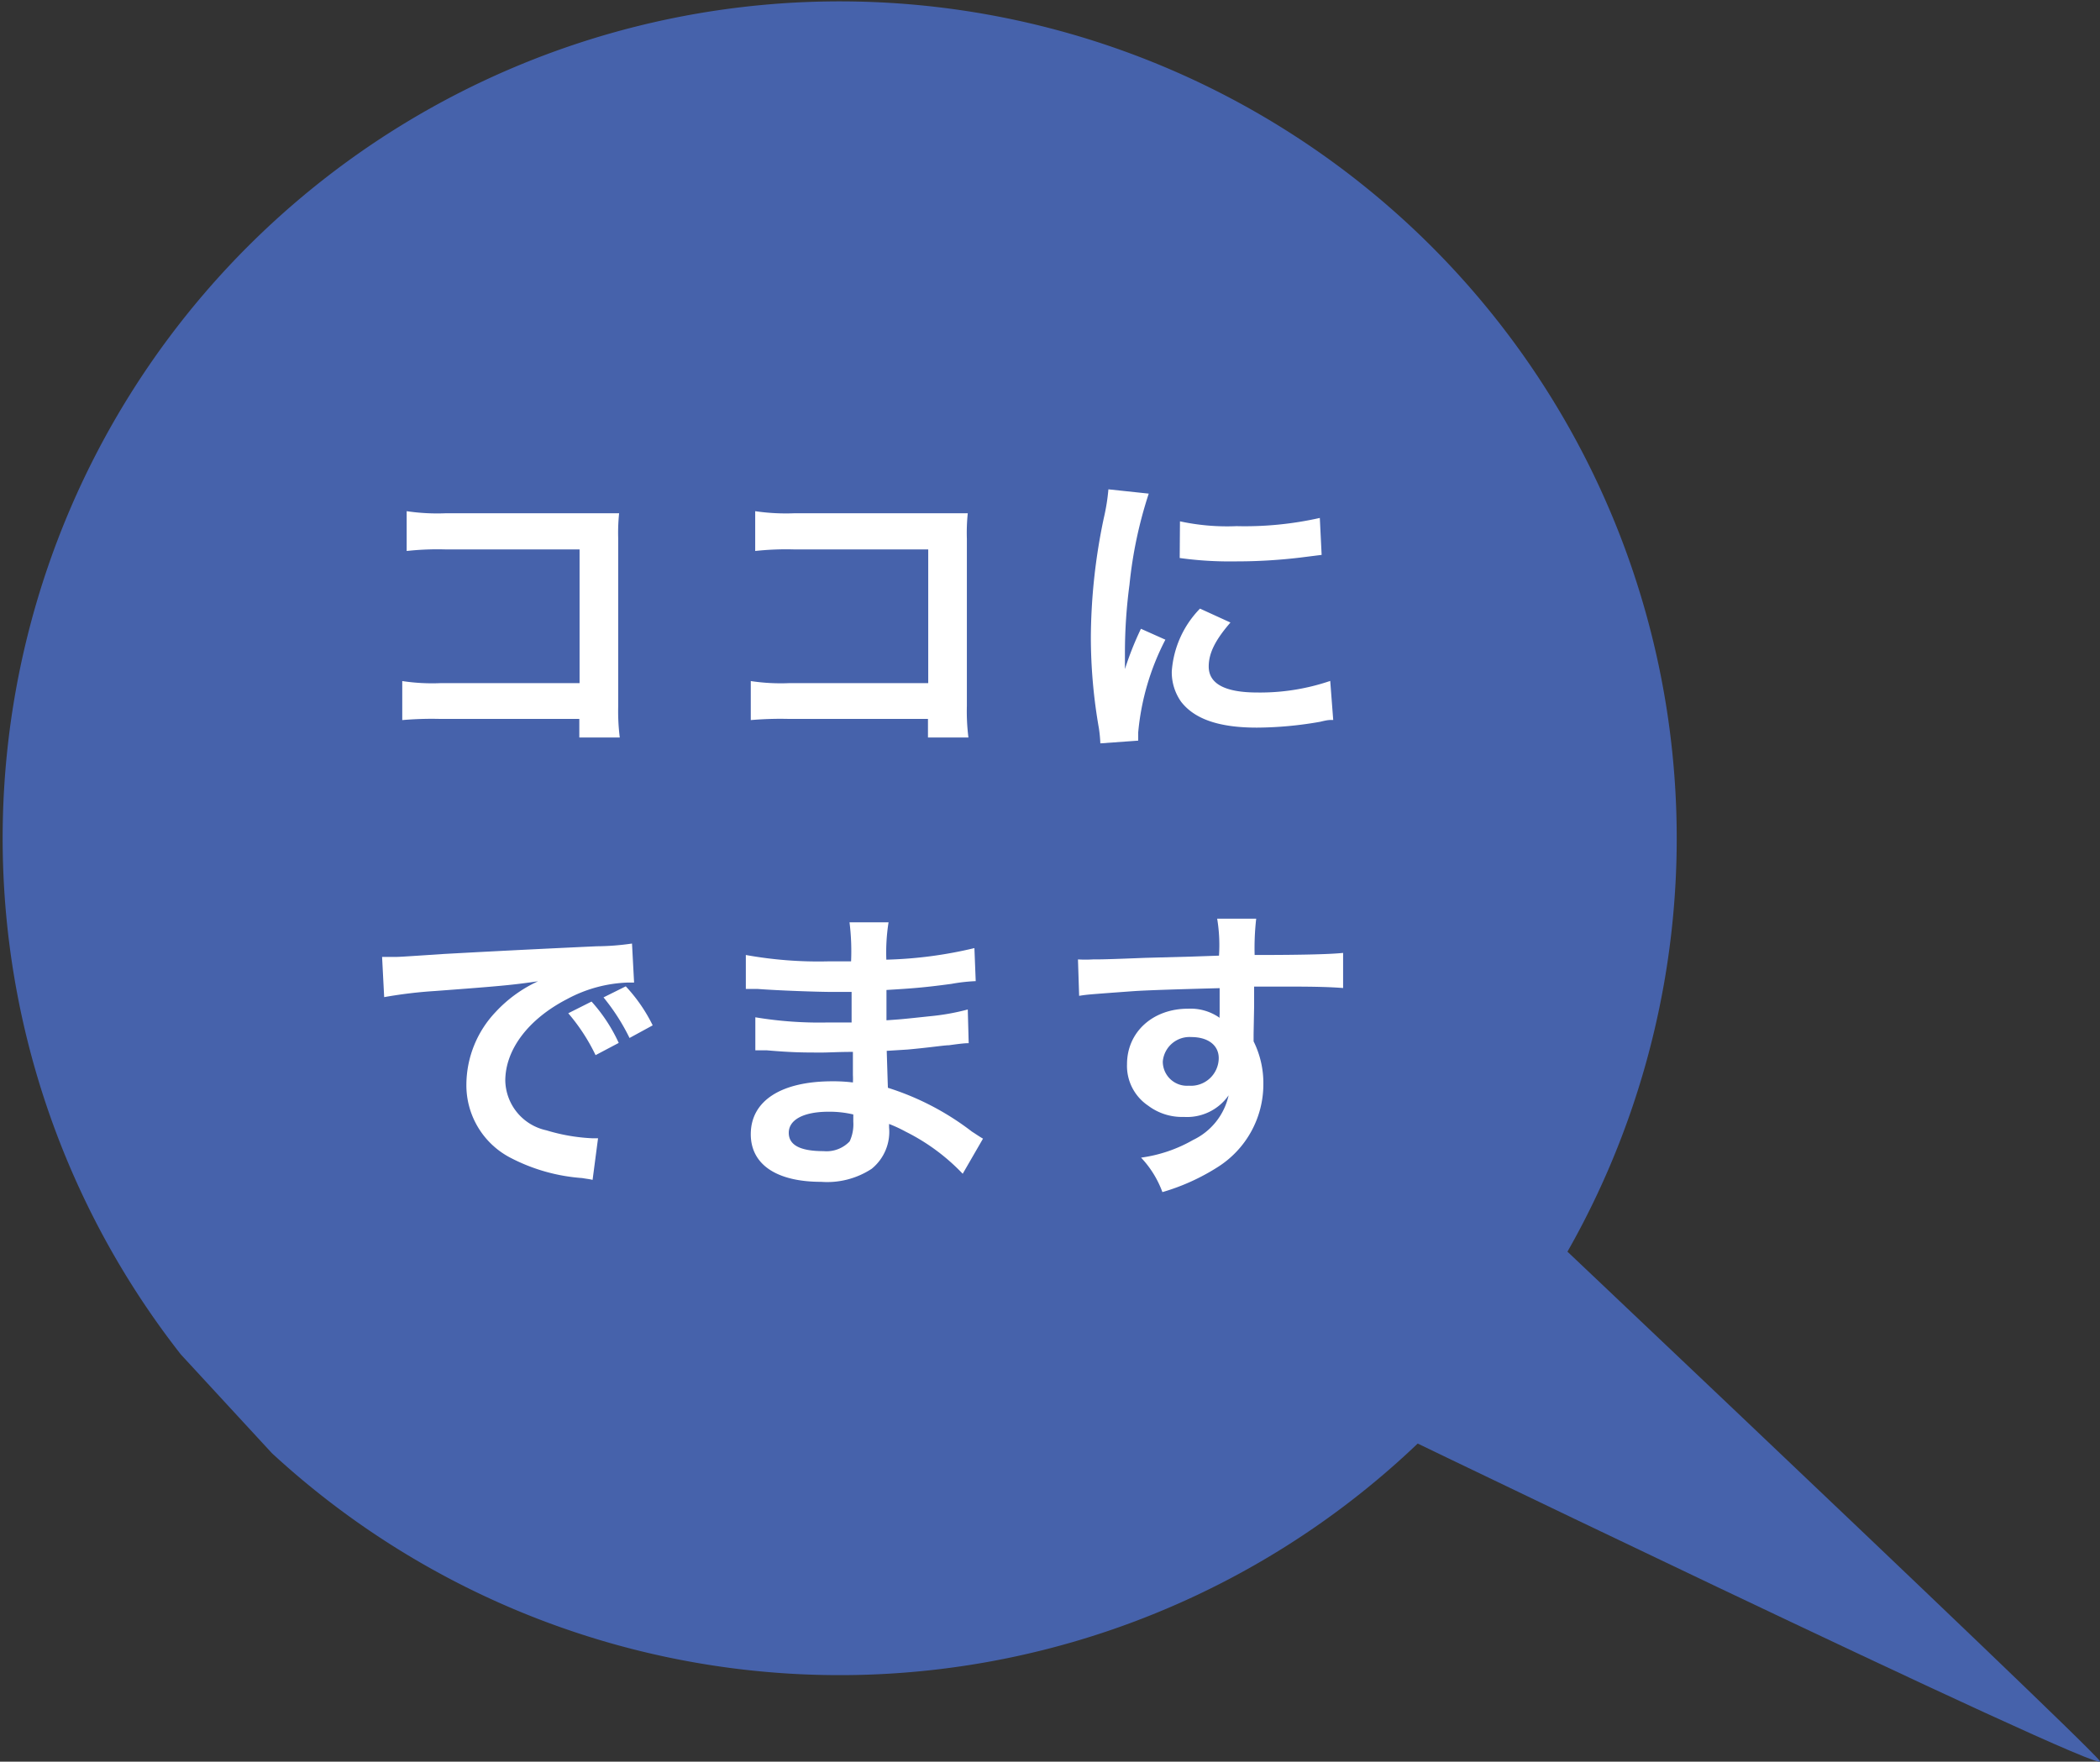 <svg xmlns="http://www.w3.org/2000/svg" viewBox="0 0 161.42 135.44"><rect x="0" y="0" width="161.42" height="135.44" fill="#333333" stroke="none"/><defs><style>.cls-1{fill:#4662ab;}.cls-2{fill:#fff;}</style></defs><g id="レイヤー_2" data-name="レイヤー 2"><g id="レイヤー"><path class="cls-1" d="M20.9,111.72a64.34,64.34,0,1,0-7-7.59Z"/><path class="cls-2" d="M33.81,55.27a26.68,26.68,0,0,0-2.89.09v-3a15.29,15.29,0,0,0,2.94.16H44.55V42.24H34.26a21.81,21.81,0,0,0-3,.12V39.3a15.94,15.94,0,0,0,3,.16H45.59c1.22,0,1.22,0,2,0a14.32,14.32,0,0,0-.07,1.95V54.28a16,16,0,0,0,.12,2.42H44.53V55.27Z"/><path class="cls-2" d="M60.61,55.27a26.91,26.91,0,0,0-2.9.09v-3a15.35,15.35,0,0,0,2.94.16h10.7V42.24H61.05a21.9,21.9,0,0,0-3,.12V39.3a16.06,16.06,0,0,0,3,.16H72.39c1.22,0,1.22,0,2,0a14.32,14.32,0,0,0-.07,1.95V54.28a16,16,0,0,0,.12,2.42H71.33V55.27Z"/><path class="cls-2" d="M84.58,57.15A10.6,10.6,0,0,0,84.47,56a40.67,40.67,0,0,1-.62-7,45.29,45.29,0,0,1,1-9.19,15.48,15.48,0,0,0,.35-2.19l3.1.33a33,33,0,0,0-1.48,7,39.52,39.52,0,0,0-.35,5.2c0,.51,0,.7,0,1.29a24.12,24.12,0,0,1,1.23-3.1l1.88.84a19.19,19.19,0,0,0-2.09,7.13c0,.14,0,.33,0,.63Zm10-9.29c-1.18,1.36-1.67,2.37-1.67,3.38,0,1.35,1.29,2,3.74,2a16.69,16.69,0,0,0,5.6-.89l.23,3c-.33,0-.42,0-1,.14a28.61,28.61,0,0,1-4.87.45c-2.92,0-4.8-.66-5.83-2a3.93,3.93,0,0,1-.71-2.31,7.67,7.67,0,0,1,2.17-4.84Zm-3.88-7.78a17.1,17.1,0,0,0,4.35.37,26.21,26.21,0,0,0,6.4-.63l.14,2.84-1.67.21a41.69,41.69,0,0,1-5,.29,27.89,27.89,0,0,1-4.24-.26Z"/><path class="cls-2" d="M29.37,73.57l.89,0c.42,0,.42,0,3.88-.23,1.31-.07,5.22-.29,11.73-.59a19.32,19.32,0,0,0,2.71-.21l.16,3-.49,0a10.55,10.55,0,0,0-4.66,1.27c-3,1.55-4.75,3.9-4.75,6.28A4,4,0,0,0,42,86.9a14.32,14.32,0,0,0,3.5.61s.24,0,.47,0l-.42,3.2c-.28-.07-.4-.07-.8-.14A14.08,14.08,0,0,1,39.22,89a6.28,6.28,0,0,1-3.37-5.66,8.17,8.17,0,0,1,2.24-5.53,10.31,10.31,0,0,1,3.27-2.37c-1.91.28-2.82.37-7.93.75a34.44,34.44,0,0,0-3.9.47ZM45.47,77a12.53,12.53,0,0,1,2.09,3.18l-1.78.94a14.7,14.7,0,0,0-2.1-3.22Zm2.92,2.8a16,16,0,0,0-2-3.12l1.71-.85a12.28,12.28,0,0,1,2.07,3Z"/><path class="cls-2" d="M74,90.24A15.73,15.73,0,0,0,69.61,87a10.63,10.63,0,0,0-1.27-.59v.26A3.66,3.66,0,0,1,67,89.86a6.23,6.23,0,0,1-3.88,1c-3.44,0-5.41-1.34-5.41-3.66,0-2.57,2.33-4.07,6.28-4.07a12.3,12.3,0,0,1,1.57.09,5.24,5.24,0,0,0,0-.56v-.52c0-.33,0-.33,0-1.27-1.13,0-1.86.05-2.35.05-1.43,0-2.3,0-4.26-.17-.3,0-.54,0-.89,0l0-2.54a29.83,29.83,0,0,0,5.48.4c.47,0,1.27,0,1.92,0,0-.21,0-1,0-2.35l-1.48,0c-1.15,0-4.19-.11-5.76-.23-.26,0-.45,0-.52,0h-.37l0-2.61a31.37,31.37,0,0,0,6.32.49c.38,0,1.18,0,1.77,0a17.92,17.92,0,0,0-.12-3h3a14.77,14.77,0,0,0-.17,2.87,32.42,32.42,0,0,0,6.77-.89L75,75.43a13.5,13.5,0,0,0-1.86.21c-2.07.28-3,.35-5,.47,0,.59,0,.87,0,2.33,1.17-.08,1.17-.08,3.33-.31a17.72,17.72,0,0,0,2.92-.52l.07,2.59c-.4,0-1,.09-1.53.16-.35,0-1.41.17-3.17.33l-1.6.1c.07,2.28.07,2.28.09,2.84A20.84,20.84,0,0,1,74.71,87c.41.26.52.35.85.54ZM63.69,85.47c-1.91,0-3.06.61-3.06,1.62s1,1.41,2.68,1.41a2.45,2.45,0,0,0,2-.75,3.1,3.1,0,0,0,.28-1.51v-.56A8,8,0,0,0,63.69,85.47Z"/><path class="cls-2" d="M96.36,79.49c0,.1,0,.29,0,.57a7.22,7.22,0,0,1,.75,3.31,7.53,7.53,0,0,1-3.5,6.35,16.44,16.44,0,0,1-4.26,1.93A7.71,7.71,0,0,0,87.71,89a11,11,0,0,0,4-1.36,5,5,0,0,0,2.73-3.43A3.9,3.9,0,0,1,91,85.87,4.33,4.33,0,0,1,88.25,85a3.68,3.68,0,0,1-1.62-3.18c0-2.49,2-4.27,4.68-4.27a3.89,3.89,0,0,1,2.44.7,1.14,1.14,0,0,1,0-.28s0-1.37,0-2c-3.37.09-5.58.16-6.61.23-3.55.26-3.55.26-4.19.36l-.09-2.8a9.65,9.65,0,0,0,1.15,0c.59,0,1,0,4-.12l3.69-.1,2-.07a12.34,12.34,0,0,0-.14-2.84l3,0a19.75,19.75,0,0,0-.12,2.79c4.09,0,5.93-.07,6.8-.16l0,2.7c-.87-.07-2-.11-4-.11-.56,0-1,0-2.84,0v1.53Zm-4.79.24a2.06,2.06,0,0,0-2.19,1.88,1.86,1.86,0,0,0,2,1.86,2.14,2.14,0,0,0,2.3-2.12C93.68,80.36,92.86,79.73,91.57,79.73Z"/><path class="cls-1" d="M101.94,107.59s60.45,29.24,59.47,27.8S105.1,81.67,105.1,81.67"/></g></g></svg>
